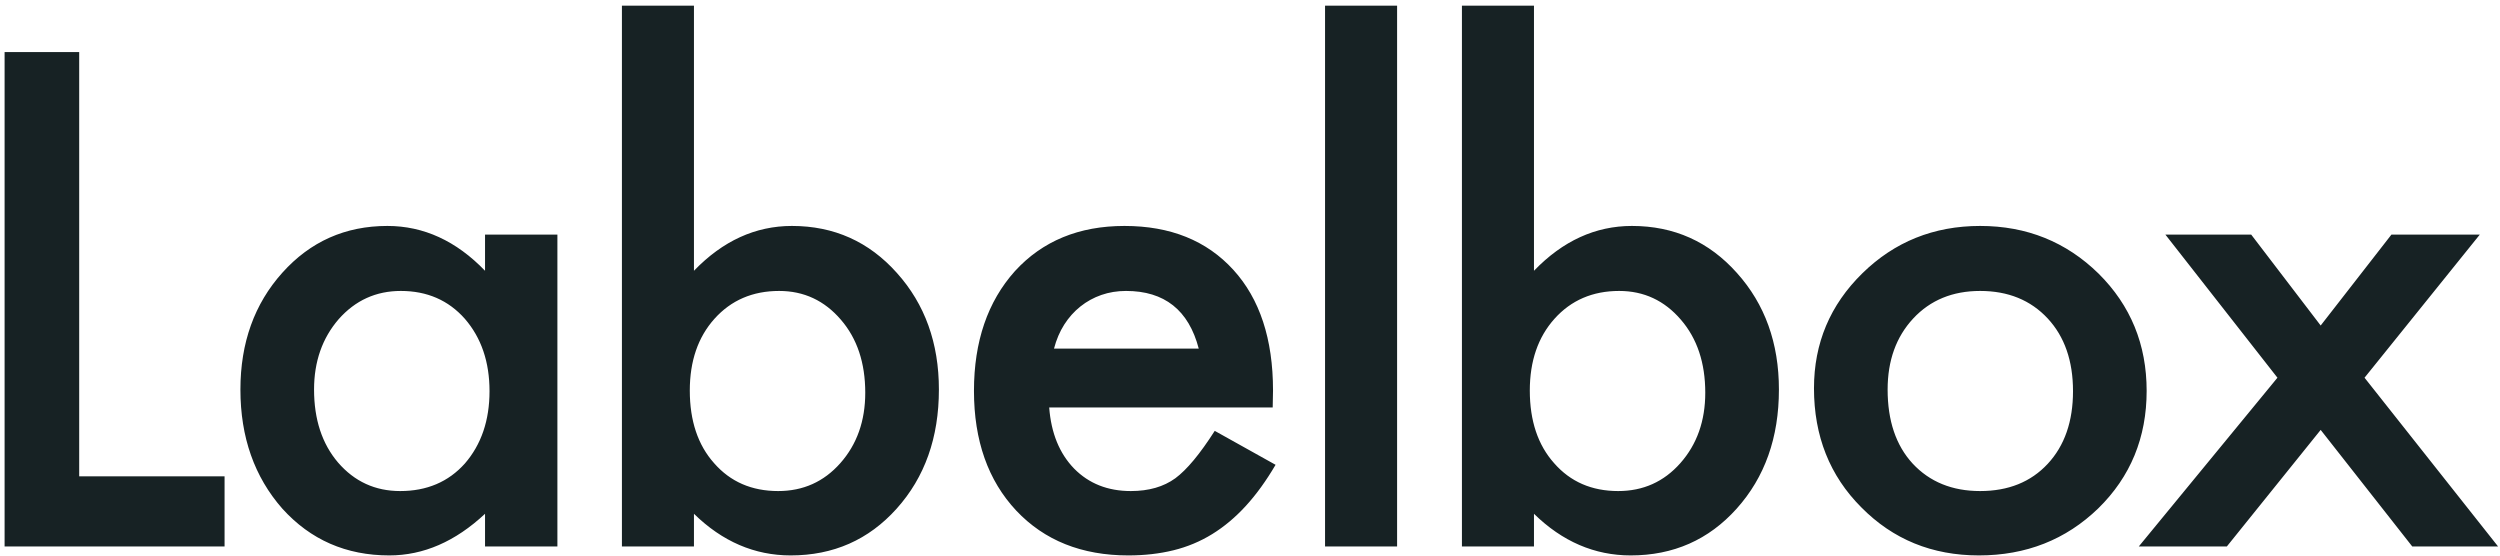 <svg width="270" height="60" viewBox="0 0 270 60" fill="none" xmlns="http://www.w3.org/2000/svg">
<path fill-rule="evenodd" clip-rule="evenodd" d="M8.553 5.625V51.443H24.253V59.016H0.496V5.625H8.553ZM52.384 25.336H60.199V59.016H52.384V55.489C49.179 58.486 45.733 59.985 42.044 59.985C37.388 59.985 33.538 58.302 30.495 54.936C27.475 51.501 25.965 47.213 25.965 42.072C25.965 37.024 27.475 32.816 30.495 29.451C33.515 26.085 37.295 24.402 41.837 24.402C45.756 24.402 49.271 26.016 52.384 29.243V25.336ZM33.918 42.072C33.918 45.3 34.782 47.928 36.511 49.956C38.287 52.008 40.523 53.034 43.22 53.034C46.102 53.034 48.43 52.043 50.205 50.06C51.98 48.008 52.868 45.404 52.868 42.245C52.868 39.087 51.98 36.482 50.205 34.43C48.43 32.425 46.125 31.422 43.289 31.422C40.615 31.422 38.379 32.436 36.581 34.465C34.806 36.517 33.918 39.052 33.918 42.072ZM74.947 0.611V29.243C78.06 26.016 81.587 24.402 85.529 24.402C90.07 24.402 93.851 26.096 96.871 29.485C99.891 32.851 101.401 37.047 101.401 42.072C101.401 47.259 99.88 51.547 96.837 54.936C93.817 58.302 90.001 59.985 85.391 59.985C81.495 59.985 78.013 58.486 74.947 55.489V59.016H67.167V0.611H74.947ZM93.448 42.418C93.448 39.191 92.572 36.563 90.82 34.534C89.044 32.459 86.82 31.422 84.146 31.422C81.287 31.422 78.959 32.425 77.16 34.43C75.385 36.413 74.498 38.995 74.498 42.176C74.498 45.45 75.374 48.066 77.126 50.026C78.878 52.031 81.183 53.034 84.042 53.034C86.739 53.034 88.975 52.031 90.751 50.026C92.549 47.997 93.448 45.461 93.448 42.418ZM137.451 44.009H113.314C113.522 46.775 114.421 48.977 116.011 50.614C117.602 52.227 119.642 53.034 122.132 53.034C124.069 53.034 125.671 52.573 126.939 51.651C128.184 50.729 129.601 49.023 131.192 46.533L137.762 50.199C136.748 51.928 135.676 53.409 134.546 54.642C133.417 55.875 132.206 56.89 130.915 57.685C129.624 58.48 128.23 59.062 126.731 59.431C125.233 59.8 123.608 59.985 121.855 59.985C116.83 59.985 112.796 58.371 109.752 55.144C106.709 51.893 105.188 47.582 105.188 42.211C105.188 36.885 106.663 32.574 109.614 29.278C112.588 26.027 116.53 24.402 121.44 24.402C126.397 24.402 130.316 25.981 133.198 29.139C136.056 32.275 137.486 36.62 137.486 42.176L137.451 44.009ZM129.463 37.646C128.38 33.496 125.763 31.422 121.613 31.422C120.668 31.422 119.781 31.566 118.951 31.854C118.121 32.142 117.366 32.557 116.686 33.099C116.006 33.641 115.424 34.292 114.939 35.053C114.455 35.813 114.086 36.678 113.833 37.646H129.463ZM150.886 0.611V59.016H143.105V0.611H150.886ZM165.669 0.611V29.243C168.781 26.016 172.308 24.402 176.25 24.402C180.792 24.402 184.573 26.096 187.593 29.485C190.613 32.851 192.123 37.047 192.123 42.072C192.123 47.259 190.601 51.547 187.558 54.936C184.538 58.302 180.723 59.985 176.112 59.985C172.216 59.985 168.735 58.486 165.669 55.489V59.016H157.888V0.611H165.669ZM184.169 42.418C184.169 39.191 183.293 36.563 181.541 34.534C179.766 32.459 177.541 31.422 174.867 31.422C172.009 31.422 169.68 32.425 167.882 34.43C166.107 36.413 165.219 38.995 165.219 42.176C165.219 45.45 166.095 48.066 167.848 50.026C169.6 52.031 171.905 53.034 174.763 53.034C177.461 53.034 179.697 52.031 181.472 50.026C183.27 47.997 184.169 45.461 184.169 42.418ZM195.91 41.934C195.91 37.07 197.65 32.932 201.131 29.52C204.612 26.108 208.854 24.402 213.856 24.402C218.882 24.402 223.147 26.119 226.651 29.554C230.109 32.989 231.838 37.208 231.838 42.211C231.838 47.259 230.098 51.489 226.616 54.901C223.112 58.29 218.813 59.985 213.718 59.985C208.669 59.985 204.439 58.256 201.027 54.798C197.615 51.386 195.91 47.098 195.91 41.934ZM203.863 42.072C203.863 45.438 204.762 48.101 206.56 50.06C208.404 52.043 210.836 53.034 213.856 53.034C216.9 53.034 219.332 52.054 221.153 50.095C222.974 48.135 223.885 45.519 223.885 42.245C223.885 38.972 222.974 36.355 221.153 34.395C219.309 32.413 216.876 31.422 213.856 31.422C210.883 31.422 208.474 32.413 206.629 34.395C204.785 36.378 203.863 38.937 203.863 42.072ZM245.964 40.793L233.861 25.336H243.129L250.633 35.156L258.275 25.336H267.819L255.37 40.793L269.79 59.016H260.522L250.633 46.429L240.501 59.016H230.991L245.964 40.793Z" fill="#172224"/>
</svg>
